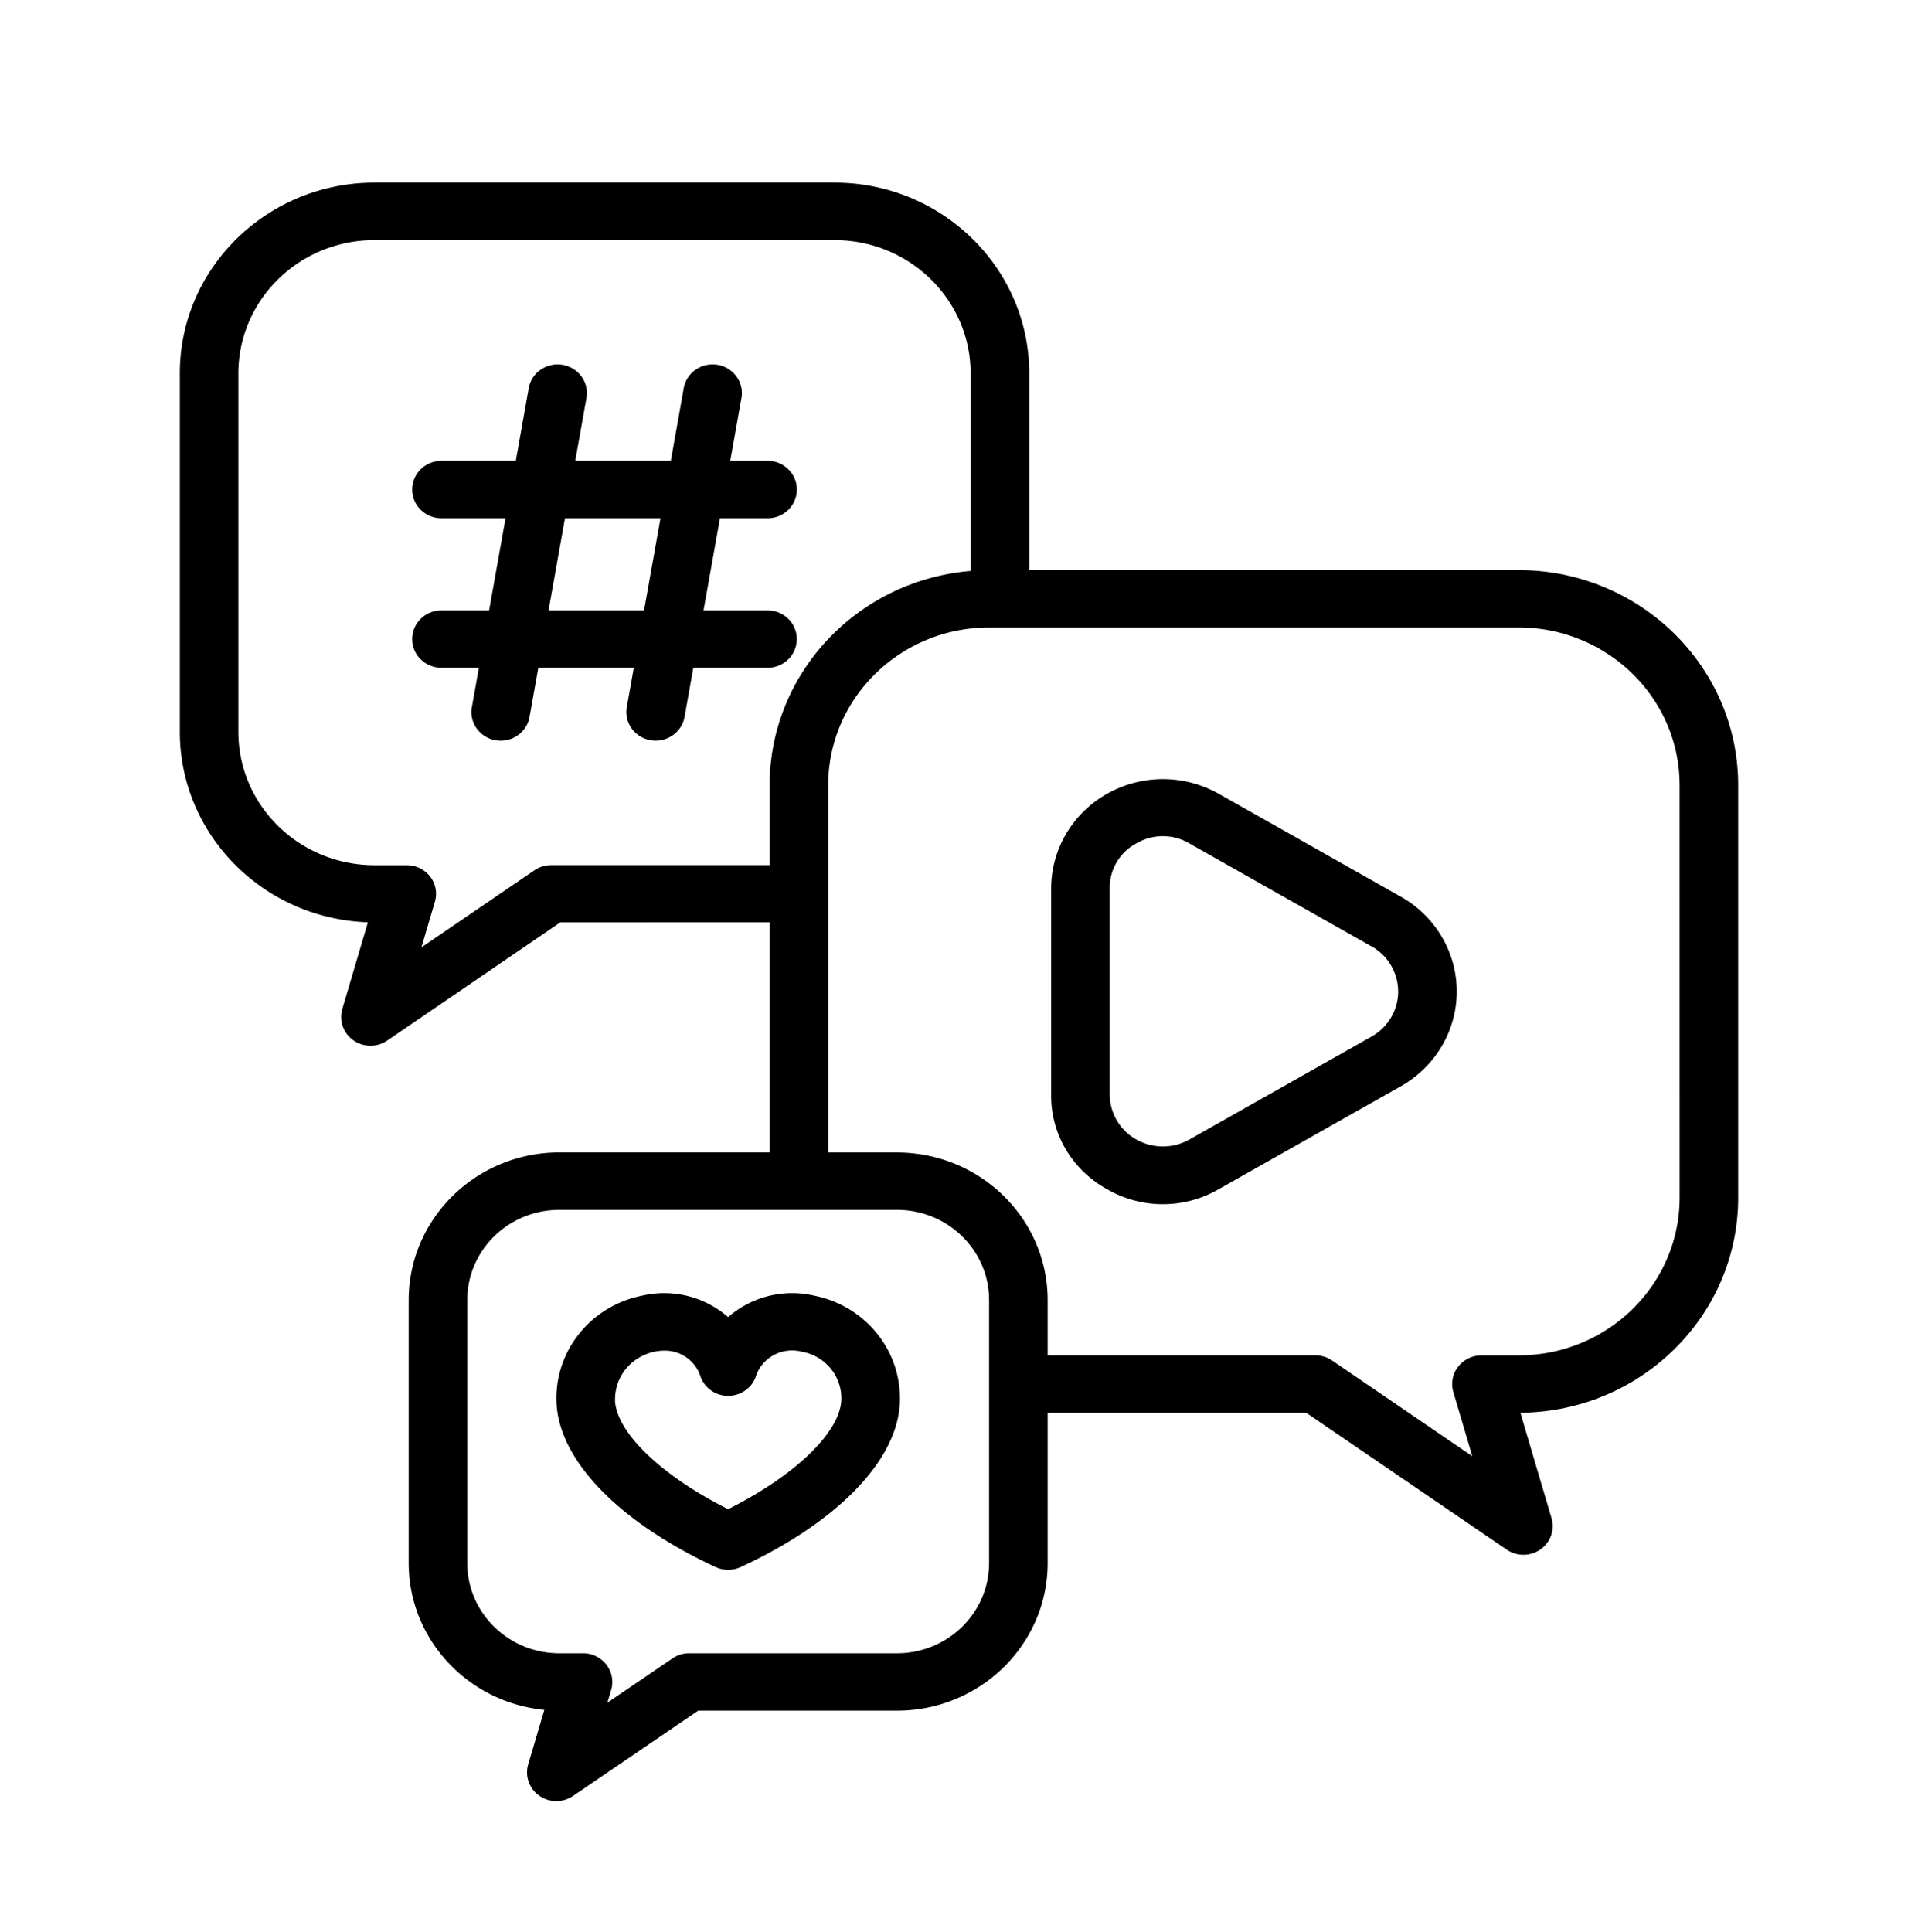 <svg xmlns="http://www.w3.org/2000/svg" width="141" height="142" fill="currentColor" viewBox="0 0 141 142">
  <path d="M111.643 41.908h-35.98V27.434c-.009-7.733-6.41-14-14.308-14.009H27.523c-7.894.01-14.296 6.276-14.304 14.009V53.8c.01 7.548 6.12 13.73 13.825 13.995l-1.887 6.395c-.242.86.088 1.77.825 2.284a2.189 2.189 0 0 0 2.473.023L41.194 67.8l15.39-.004V84.71H41.115c-6.114.01-11.065 4.861-11.07 10.848v19.345c.005 5.564 4.31 10.226 9.97 10.786l-1.188 4.016a2.085 2.085 0 0 0 .819 2.293 2.18 2.18 0 0 0 2.478.019l9.203-6.271h14.615c6.114-.005 11.065-4.857 11.075-10.838v-11.062h19.004l14.741 10.06a2.18 2.18 0 0 0 2.483-.014 2.082 2.082 0 0 0 .814-2.298l-2.289-7.743v-.005c8.86-.076 16.003-7.125 16.011-15.799v-30.34c-.009-8.72-7.23-15.79-16.138-15.799ZM40.517 63.594c-.44 0-.873.133-1.231.38l-8.307 5.668.99-3.351a2.078 2.078 0 0 0-.345-1.852 2.168 2.168 0 0 0-1.721-.84h-2.381c-5.518-.01-9.994-4.387-9.999-9.794v-26.37c.01-5.403 4.48-9.78 9.999-9.785h33.832c5.518.005 9.994 4.387 9.998 9.79v14.53c-8.35.703-14.76 7.535-14.774 15.738v5.886h-16.06Zm32.193 51.309c-.004 3.656-3.035 6.618-6.769 6.623H50.653h.005a2.18 2.18 0 0 0-1.232.384l-4.772 3.247.277-.94v.005a2.092 2.092 0 0 0-.35-1.856 2.174 2.174 0 0 0-1.72-.84h-1.746c-3.734-.005-6.76-2.967-6.765-6.623V95.558c.005-3.66 3.031-6.623 6.765-6.623h24.827c3.738 0 6.764 2.963 6.769 6.623v19.345Zm50.766-26.856c-.01 6.395-5.3 11.579-11.832 11.584h-2.735c-.679 0-1.314.313-1.721.84a2.077 2.077 0 0 0-.349 1.851l1.396 4.719-10.309-7.035a2.174 2.174 0 0 0-1.231-.38H77.017v-4.069c-.01-5.986-4.961-10.833-11.076-10.843h-5.057V57.707c.01-6.395 5.305-11.579 11.836-11.584h38.923c6.532.01 11.827 5.19 11.831 11.584l.002 30.34ZM59.905 95.25a7.155 7.155 0 0 0-6.377 1.567 7.142 7.142 0 0 0-6.371-1.567c-3.836.783-6.493 4.216-6.236 8.042.305 4.192 4.67 8.635 11.686 11.897.582.27 1.26.27 1.848 0 7.016-3.257 11.385-7.705 11.686-11.897.257-3.826-2.406-7.259-6.236-8.042Zm1.94 7.743c-.175 2.388-3.473 5.511-8.317 7.942-4.844-2.431-8.141-5.554-8.316-7.942h.005a3.543 3.543 0 0 1 1.009-2.606 3.714 3.714 0 0 1 2.613-1.106 2.755 2.755 0 0 1 2.682 1.974 2.155 2.155 0 0 0 2.007 1.349c.893 0 1.693-.537 2.013-1.349.422-1.443 1.95-2.283 3.428-1.89 1.755.324 2.987 1.881 2.875 3.628Zm41.139-37.077-13.388-7.567a8.358 8.358 0 0 0-8.214 0c-2.541 1.434-4.107 4.092-4.107 6.964v15.135c-.04 2.881 1.537 5.554 4.107 6.964a8.193 8.193 0 0 0 8.214 0l13.388-7.567c2.541-1.439 4.107-4.093 4.107-6.965s-1.566-5.53-4.107-6.964Zm-2.153 10.278L87.438 83.76a3.971 3.971 0 0 1-3.903 0 3.806 3.806 0 0 1-1.954-3.313V65.312A3.674 3.674 0 0 1 83.534 62a3.833 3.833 0 0 1 3.903 0l13.388 7.567h.005a3.817 3.817 0 0 1 1.954 3.314c0 1.367-.747 2.63-1.954 3.313Zm-42.254-29.22c0-.56-.228-1.096-.63-1.49a2.178 2.178 0 0 0-1.523-.617H51.72l1.207-6.77h3.501c1.188 0 2.153-.945 2.153-2.113 0-1.163-.965-2.112-2.153-2.112h-2.744l.824-4.62v.005c.204-1.148-.582-2.24-1.75-2.44-1.174-.199-2.29.57-2.493 1.714l-.95 5.34h-7.026l.824-4.618v.005c.204-1.15-.582-2.241-1.755-2.44-1.17-.2-2.284.57-2.488 1.713l-.95 5.34h-5.46c-1.193 0-2.158.95-2.158 2.113 0 1.168.965 2.113 2.158 2.113h4.703l-1.207 6.77H32.46c-1.193 0-2.158.944-2.158 2.112 0 1.163.965 2.108 2.158 2.108h2.744l-.514 2.886-.005.005c-.203 1.144.582 2.236 1.75 2.44.127.02.248.029.374.029 1.048 0 1.94-.736 2.12-1.747l.644-3.613h7.021l-.514 2.886v.005c-.203 1.144.578 2.236 1.751 2.435.121.024.247.034.373.034 1.043-.005 1.935-.736 2.12-1.747l.644-3.613h5.46-.005c.573 0 1.12-.223 1.523-.617.407-.399.63-.935.63-1.495Zm-18.252-2.107 1.207-6.77h7.022l-1.208 6.77h-7.02Z"/>
</svg>
